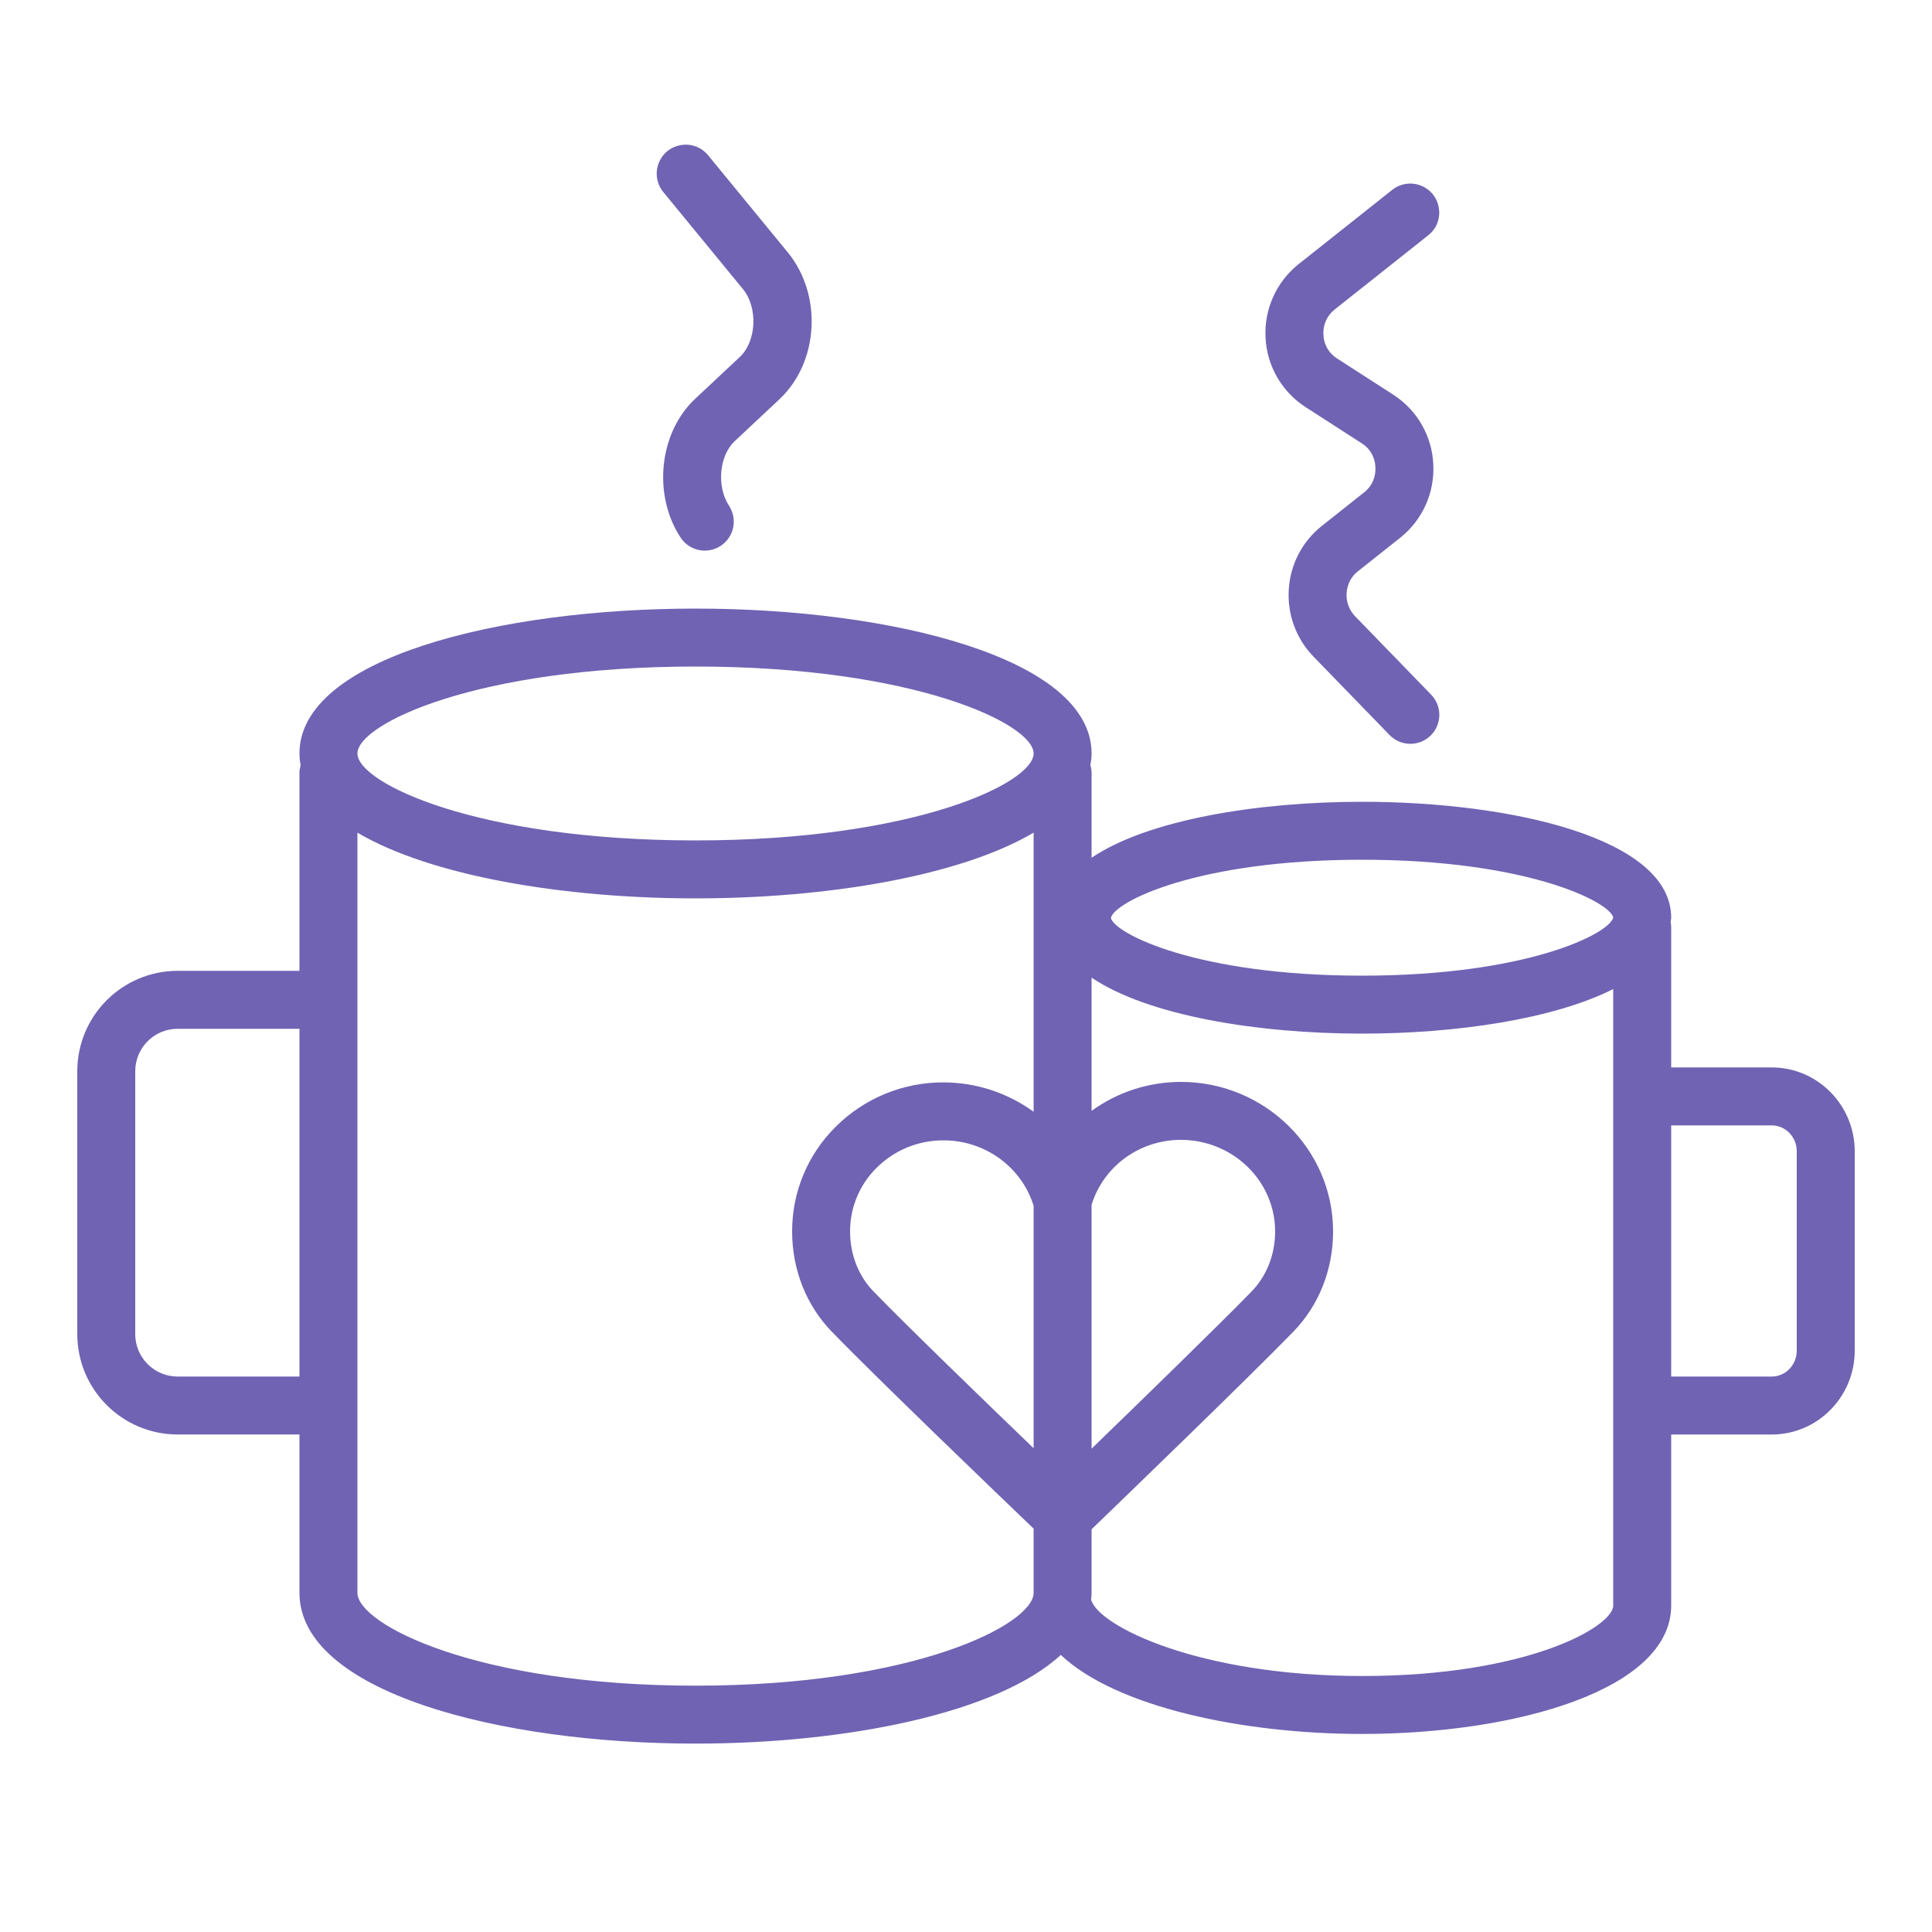 <?xml version="1.0" encoding="UTF-8"?> <svg xmlns="http://www.w3.org/2000/svg" viewBox="0 0 100.00 100.00" data-guides="{&quot;vertical&quot;:[],&quot;horizontal&quot;:[]}"><defs></defs><path fill="#7063b3" stroke="none" fill-opacity="1" stroke-width="1" stroke-opacity="1" color="rgb(51, 51, 51)" fill-rule="evenodd" id="tSvg150380354b5" title="Path 3" d="M91.705 55.25C89.97 55.25 88.235 55.25 86.5 55.25C86.5 52.833 86.5 50.417 86.5 48C86.5 47.904 86.489 47.812 86.472 47.721C86.478 47.646 86.5 47.576 86.5 47.5C86.5 43.377 78.206 41.5 70.5 41.5C65.099 41.5 59.421 42.426 56.5 44.397C56.5 42.931 56.5 41.466 56.5 40C56.5 39.862 56.475 39.731 56.44 39.603C56.475 39.405 56.5 39.205 56.5 39C56.5 34.076 46.187 31.5 36 31.5C25.813 31.5 15.5 34.076 15.5 39C15.5 39.206 15.524 39.406 15.56 39.603C15.525 39.73 15.5 39.862 15.5 40C15.5 43.417 15.5 46.833 15.5 50.25C13.398 50.25 11.296 50.25 9.194 50.25C6.327 50.253 4.003 52.577 4 55.444C4 59.981 4 64.518 4 69.055C4.003 71.922 6.327 74.246 9.194 74.249C11.296 74.249 13.398 74.249 15.5 74.249C15.5 76.98 15.5 79.711 15.5 82.442C15.5 87.567 25.813 90.249 36 90.249C43.783 90.249 51.633 88.682 54.908 85.658C57.749 88.35 64.308 89.749 70.5 89.749C78.451 89.749 86.5 87.466 86.5 83.101C86.5 80.151 86.5 77.2 86.5 74.25C88.235 74.25 89.97 74.25 91.705 74.25C94.073 74.25 96 72.303 96 69.91C96 66.47 96 63.03 96 59.59C96 57.197 94.073 55.25 91.705 55.25ZM70.5 44.5C79.049 44.5 83.32 46.682 83.501 47.489C83.32 48.318 79.049 50.5 70.5 50.5C61.951 50.5 57.68 48.318 57.499 47.511C57.68 46.682 61.951 44.5 70.5 44.5ZM53.5 74.961C50.852 72.412 46.873 68.56 45.204 66.835C44.429 66.034 44.002 64.934 44 63.736C43.998 62.502 44.49 61.319 45.368 60.451C46.289 59.53 47.54 59.017 48.842 59.025C48.844 59.025 48.847 59.025 48.849 59.025C50.998 59.028 52.886 60.417 53.5 62.413C53.5 66.596 53.5 70.778 53.5 74.961ZM56.5 62.361C57.109 60.375 58.978 58.999 61.123 58.999C61.125 58.999 61.128 58.999 61.13 58.999C63.812 59.003 65.996 61.125 66 63.729C66.001 64.932 65.568 66.04 64.78 66.848C63.106 68.569 59.133 72.434 56.5 74.982C56.5 70.775 56.5 66.568 56.5 62.361ZM36 34.5C47.323 34.5 53.5 37.473 53.5 39C53.5 40.527 47.323 43.5 36 43.5C24.677 43.5 18.5 40.527 18.5 39C18.5 37.473 24.677 34.5 36 34.5ZM9.194 71.25C7.983 71.249 7.001 70.267 7 69.056C7 64.519 7 59.981 7 55.444C7 54.234 7.984 53.25 9.194 53.25C11.296 53.25 13.398 53.25 15.5 53.25C15.5 59.25 15.5 65.25 15.5 71.25C13.398 71.25 11.296 71.25 9.194 71.25ZM36 87.25C24.677 87.25 18.5 84.075 18.5 82.443C18.5 69.328 18.5 56.213 18.5 43.098C22.299 45.342 29.175 46.5 36 46.5C42.825 46.5 49.701 45.342 53.5 43.098C53.5 47.914 53.5 52.729 53.5 57.545C52.15 56.562 50.523 56.03 48.853 56.025C48.849 56.025 48.846 56.025 48.842 56.025C46.744 56.015 44.729 56.845 43.247 58.33C41.804 59.76 40.995 61.709 41 63.74C41.002 65.719 41.73 67.559 43.048 68.921C45.344 71.294 51.687 77.384 53.5 79.122C53.5 80.229 53.5 81.337 53.5 82.444C53.5 84.075 47.323 87.25 36 87.25ZM70.5 86.75C62.064 86.75 56.856 84.164 56.477 82.805C56.489 82.685 56.5 82.566 56.5 82.444C56.5 81.348 56.5 80.251 56.5 79.155C58.25 77.468 64.623 71.313 66.93 68.942C68.268 67.57 69.002 65.717 69 63.726C68.994 59.471 65.465 56.005 61.134 55.999C61.13 55.999 61.127 55.999 61.123 55.999C59.463 56 57.845 56.524 56.5 57.497C56.5 55.199 56.5 52.9 56.5 50.602C59.421 52.573 65.099 53.5 70.5 53.5C75.333 53.5 80.396 52.76 83.5 51.193C83.5 61.829 83.5 72.466 83.5 83.102C83.5 84.192 79.077 86.75 70.5 86.75ZM93 69.91C93 70.649 92.419 71.25 91.705 71.25C89.97 71.25 88.235 71.25 86.5 71.25C86.5 66.917 86.5 62.583 86.5 58.25C88.235 58.25 89.97 58.25 91.705 58.25C92.419 58.25 93 58.851 93 59.59C93 63.03 93 66.47 93 69.91ZM67.552 21.056C68.54 21.693 69.529 22.33 70.517 22.967C70.921 23.228 71.167 23.669 71.192 24.178C71.217 24.694 71.011 25.164 70.626 25.47C69.884 26.058 69.142 26.647 68.4 27.235C67.401 28.035 66.787 29.22 66.708 30.497C66.621 31.783 67.081 33.047 67.976 33.975C69.292 35.332 70.608 36.688 71.924 38.045C72.501 38.639 73.45 38.654 74.045 38.077C74.639 37.5 74.653 36.55 74.076 35.956C72.76 34.6 71.445 33.243 70.129 31.887C69.825 31.567 69.669 31.134 69.701 30.693C69.73 30.251 69.935 29.848 70.265 29.586C71.006 28.998 71.748 28.41 72.489 27.822C73.632 26.906 74.264 25.496 74.187 24.033C74.122 22.578 73.361 21.243 72.141 20.446C71.153 19.809 70.164 19.172 69.176 18.535C68.767 18.266 68.515 17.814 68.501 17.325C68.468 16.828 68.678 16.346 69.066 16.033C70.686 14.748 72.307 13.462 73.927 12.177C74.832 11.459 74.62 10.031 73.546 9.607C73.047 9.41 72.482 9.494 72.062 9.827C70.442 11.112 68.821 12.398 67.201 13.683C66.059 14.6 65.427 16.01 65.504 17.473C65.572 18.927 66.334 20.26 67.552 21.056ZM38.452 14.96C39.24 15.92 39.161 17.663 38.292 18.477C37.52 19.201 36.747 19.925 35.975 20.649C34.112 22.395 33.776 25.612 35.225 27.822C35.679 28.515 36.61 28.709 37.302 28.253C37.995 27.799 38.188 26.869 37.734 26.176C37.082 25.183 37.222 23.592 38.026 22.837C38.798 22.113 39.571 21.389 40.343 20.665C42.387 18.748 42.582 15.264 40.77 13.056C39.4 11.387 38.03 9.717 36.66 8.048C35.936 7.148 34.51 7.37 34.093 8.447C33.895 8.956 33.99 9.532 34.341 9.951C35.711 11.621 37.082 13.29 38.452 14.96Z"></path></svg> 